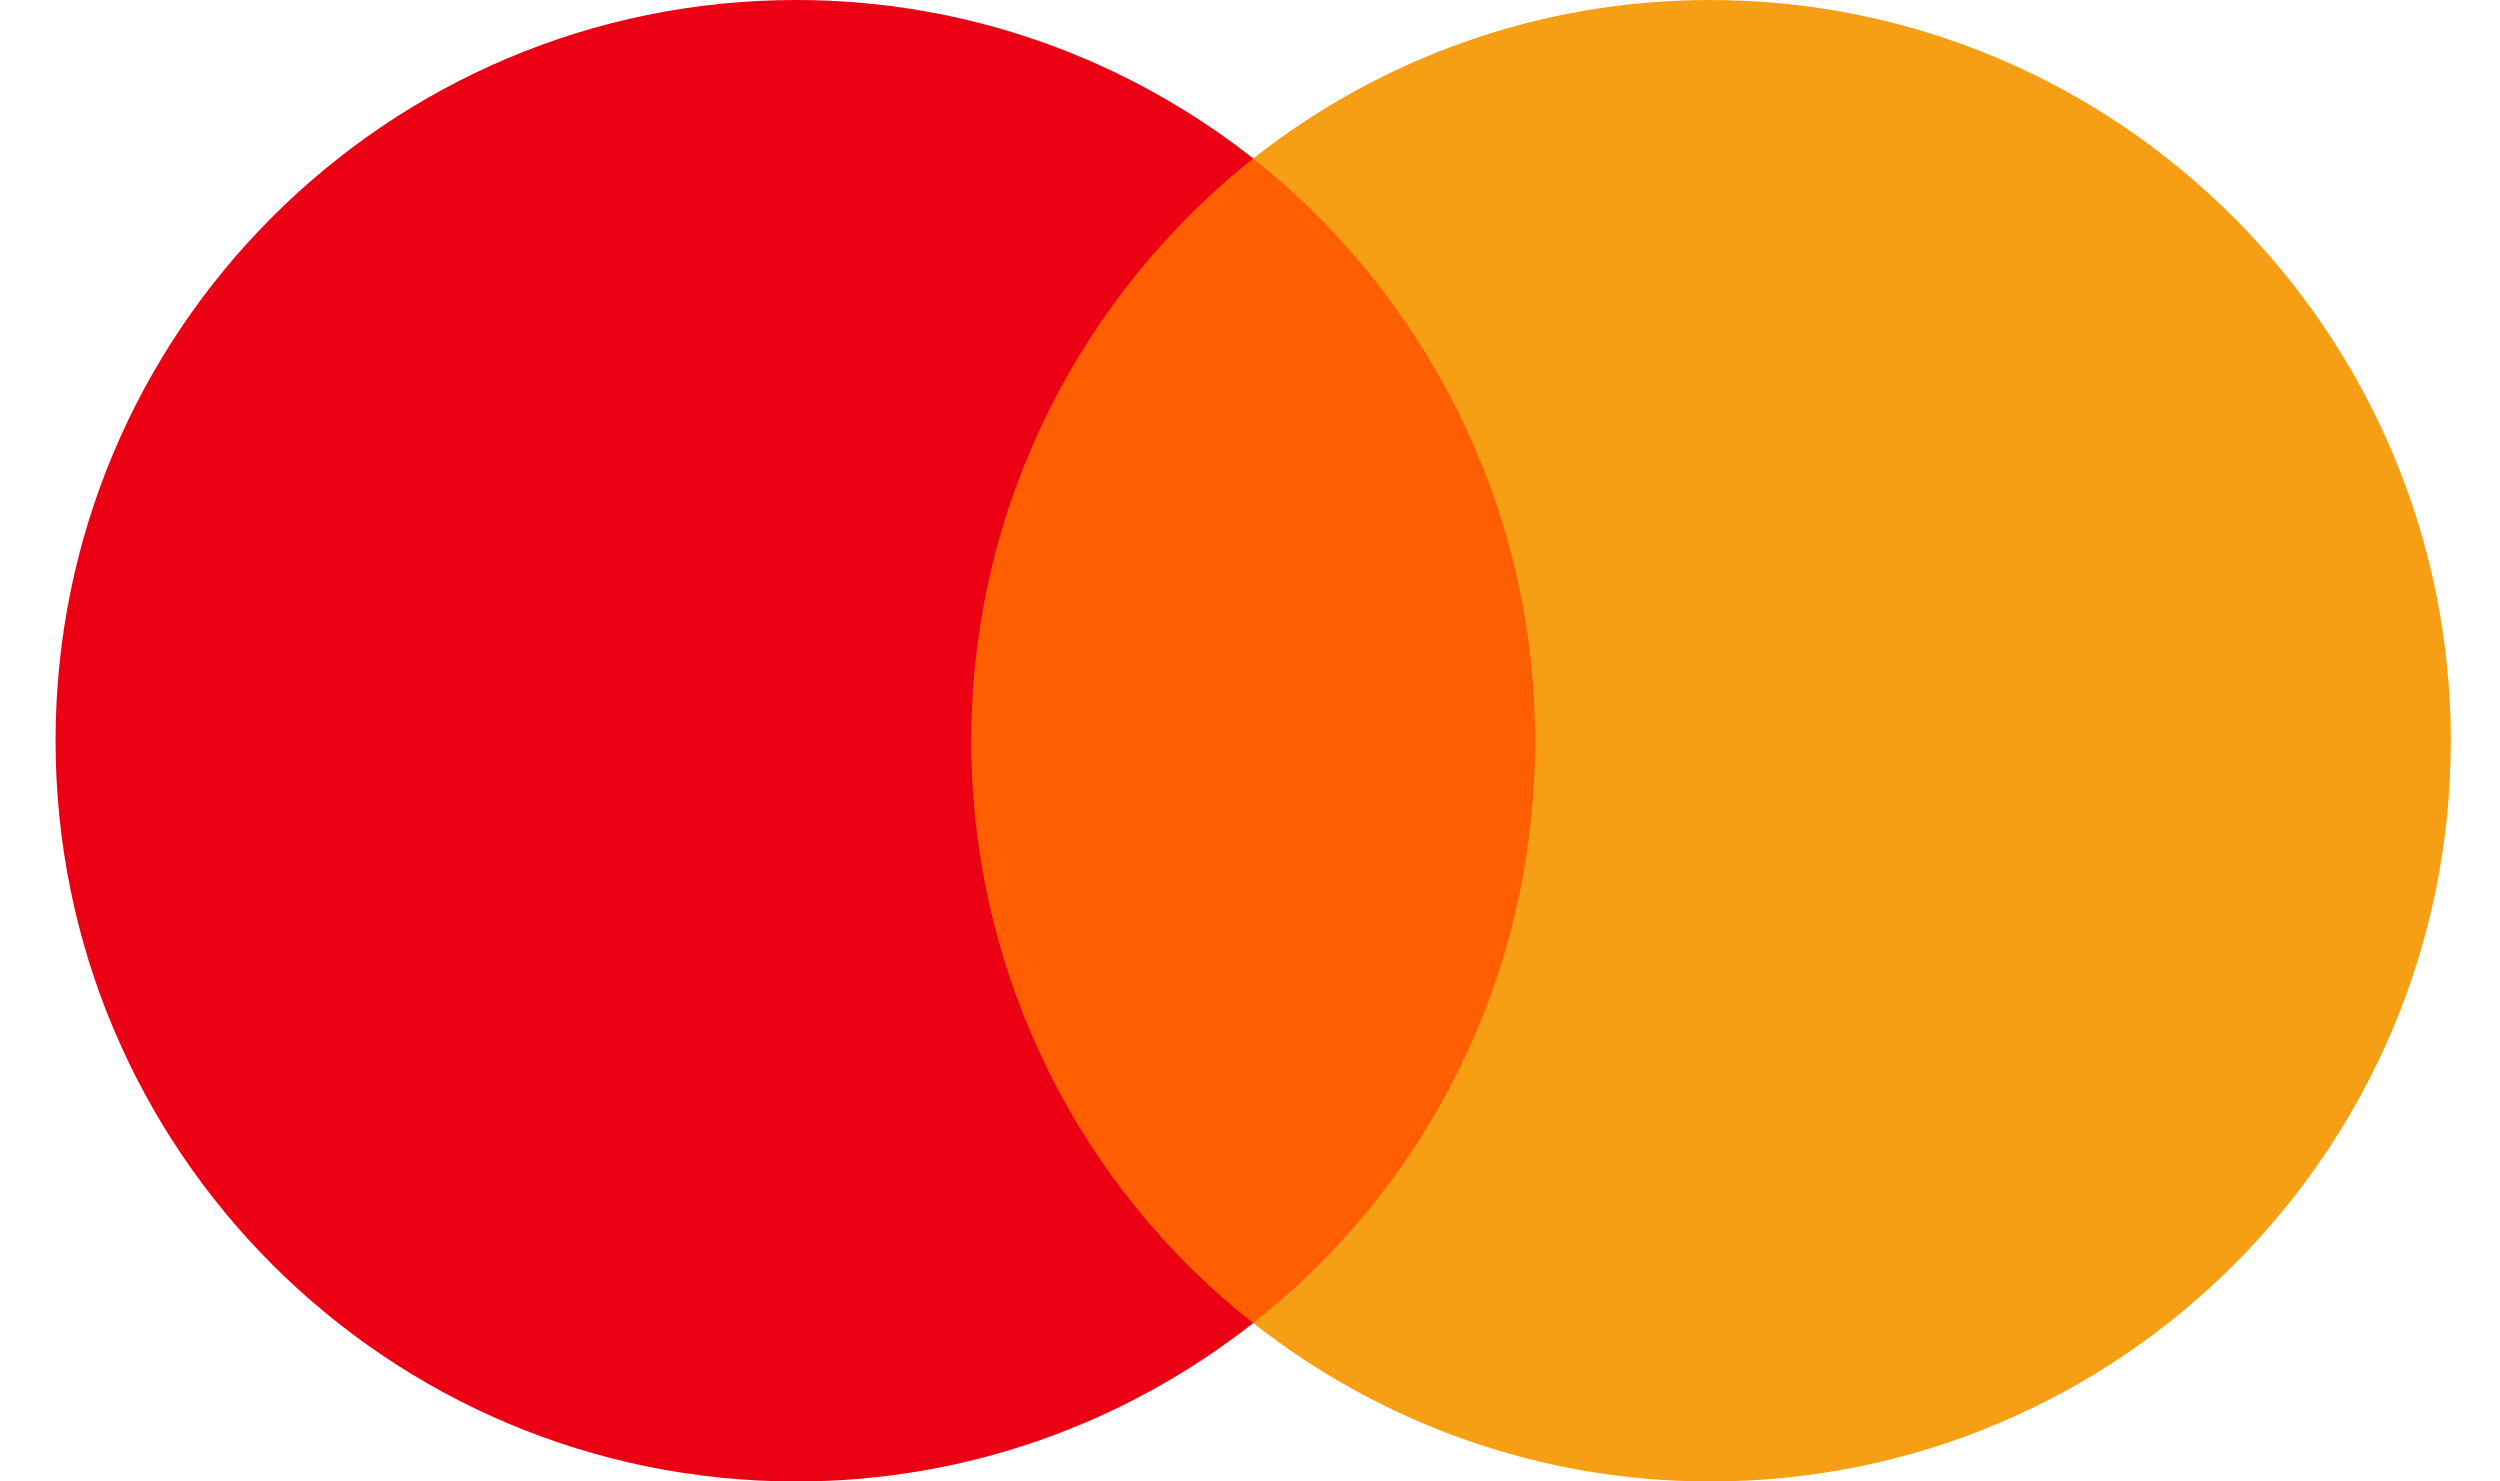 <svg width="27" height="16" fill="none" xmlns="http://www.w3.org/2000/svg"><g style="mix-blend-mode:luminosity" clip-path="url(#clip0_4002_9904)"><path d="M17.025 1.711H10.024V14.289H17.025V1.711Z" fill="#FF5F00"/><path d="M10.49 8C10.49 5.445 11.691 3.177 13.535 1.711C12.178 0.645 10.467 0 8.6 0C4.178 0 0.6 3.578 0.6 8C0.6 12.422 4.178 16 8.6 16C10.467 16 12.178 15.355 13.535 14.289C11.689 12.844 10.49 10.555 10.49 8Z" fill="#EC0014"/><path d="M26.469 8C26.469 12.422 22.891 16 18.469 16C16.603 16 14.891 15.355 13.535 14.289C15.401 12.821 16.579 10.555 16.579 8C16.579 5.445 15.378 3.177 13.535 1.711C14.889 0.645 16.6 0 18.467 0C22.891 0 26.469 3.601 26.469 8Z" fill="#F79F14"/></g><defs><clipPath id="clip0_4002_9904"><rect width="26.4" height="16" fill="white" transform="translate(0.6)"/></clipPath></defs></svg>